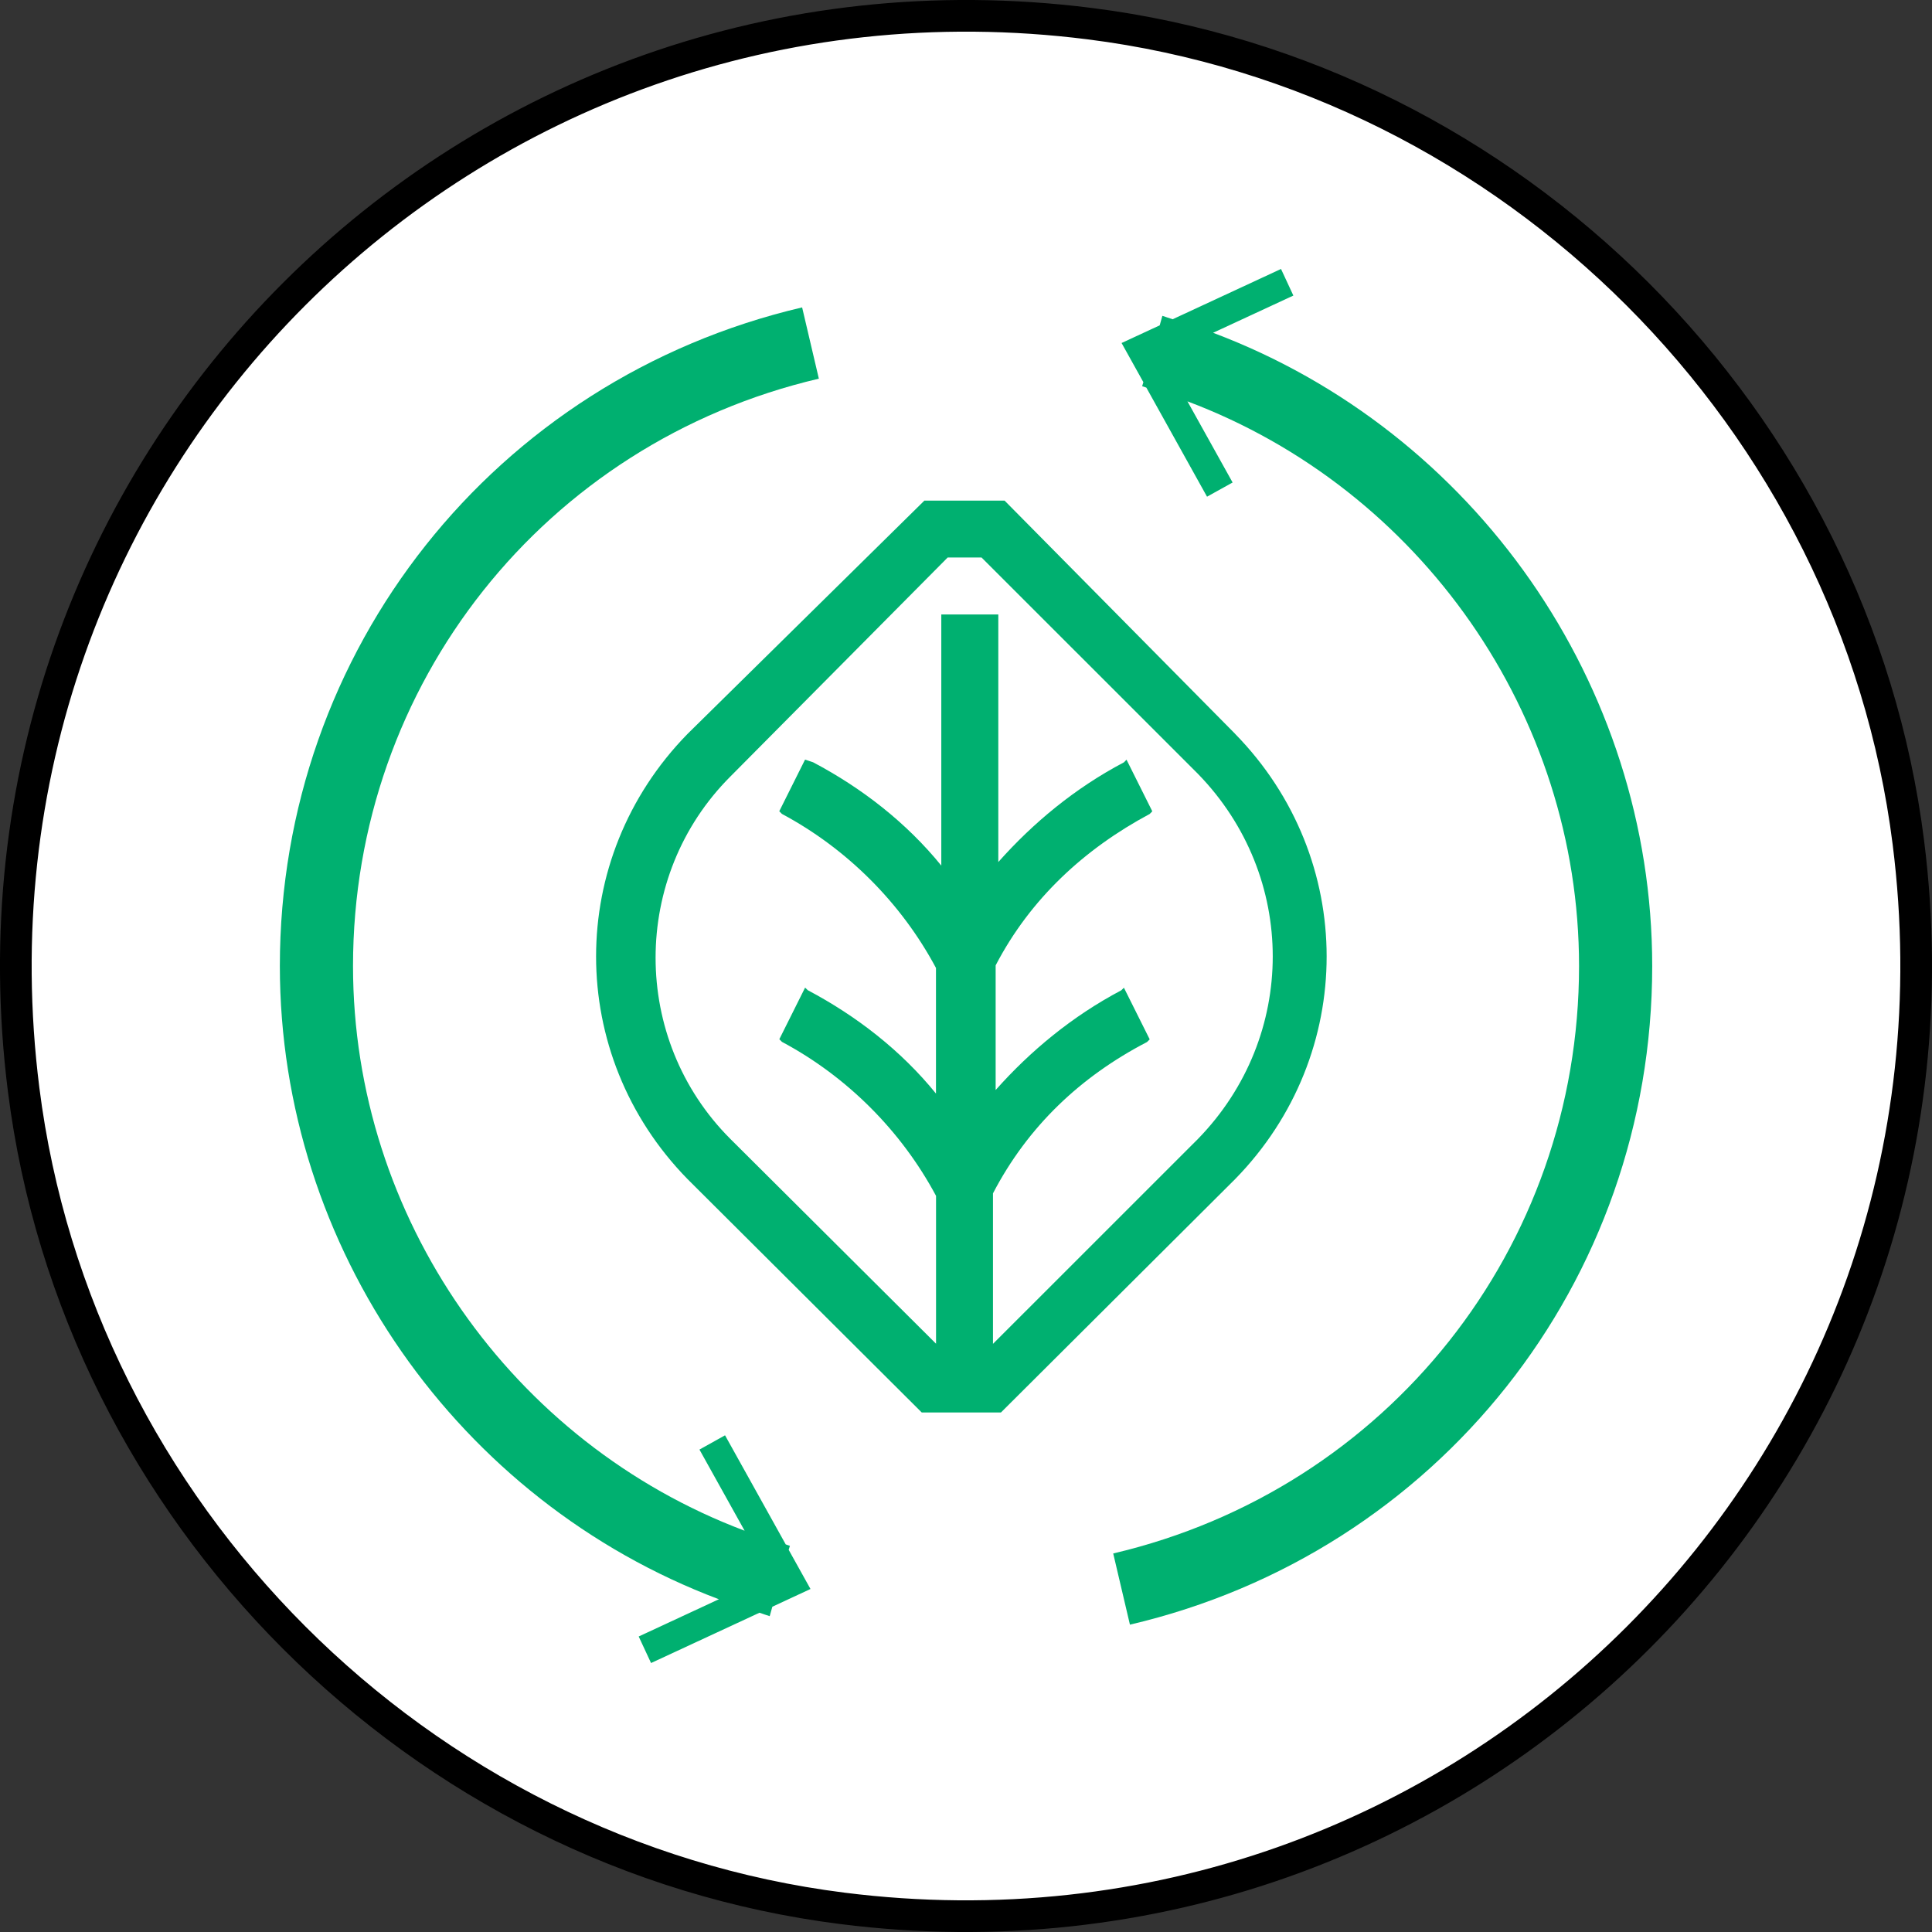 <?xml version="1.0" encoding="UTF-8"?><svg id="_レイヤー_2" xmlns="http://www.w3.org/2000/svg" viewBox="0 0 30.5 30.5"><rect x="0" y="0" width="30.5" height="30.5" fill="#333333" stroke="none"/><defs><style>.cls-1{fill:#fff;}.cls-1,.cls-2{stroke-width:0px;}.cls-2{fill:#00b070;}.cls-3{fill:none;stroke:#000;stroke-miterlimit:10;stroke-width:.5px;}</style></defs><g id="_レイヤー_1-2"><path class="cls-1" d="m30.25,15.25c0,8.847-7.659,15.905-16.708,14.905-6.878-.76-12.438-6.32-13.198-13.197C-.655,7.909,6.403.25,15.25.25c8.284,0,15,6.716,15,15"/><path class="cls-3" d="m30.127,13.3c1.237,9.812-7.015,18.064-16.827,16.827-6.685-.843-12.084-6.241-12.927-12.927C-.864,7.389,7.388-.864,17.2.373c6.685.843,12.084,6.241,12.927,12.927Z"/><path class="cls-2" d="m15.676,21.215v-2.376c.549-1.054,1.378-1.841,2.432-2.389l.042-.042-.407-.815-.042.041c-.773.408-1.434.956-1.983,1.574v-1.968c.549-1.055,1.406-1.841,2.432-2.39l.041-.042-.407-.815-.041.042c-.773.407-1.434.956-1.983,1.574v-3.908h-.9v3.964c-.548-.675-1.251-1.223-2.024-1.631l-.127-.042-.407.815.042.042c1.027.549,1.884,1.406,2.432,2.432v1.983c-.548-.676-1.251-1.223-2.024-1.632l-.042-.041-.407.815.042.042c1.027.548,1.884,1.406,2.432,2.431v2.334l-3.247-3.233c-1.574-1.574-1.574-4.147,0-5.721l3.431-3.458h.534l3.417,3.416c1.574,1.617,1.574,4.147,0,5.763l-3.234,3.233Zm3.824-9.629l-3.641-3.683h-1.266l-3.739,3.683c-1.925,1.968-1.925,5.061,0,7.028l3.697,3.684h1.251l3.697-3.684c1.926-1.968,1.926-5.061,0-7.028"/><path class="cls-2" d="m12.451,24.467l.019-.064c-.023-.006-.044-.015-.066-.022l-.958-1.722-.404.225.713,1.281c-3.674-1.382-6.182-4.945-6.182-8.915,0-4.445,3.024-8.258,7.354-9.272l-.264-1.125c-4.854,1.137-8.245,5.412-8.245,10.397,0,4.451,2.812,8.447,6.931,9.997l-1.266.588.195.419,1.711-.794c.055.017.107.038.162.054l.042-.149.602-.28-.344-.618Z"/><path class="cls-2" d="m19.152,5.253l1.266-.587-.195-.42-1.711.794c-.055-.016-.107-.038-.162-.054l-.042.15-.602.279.344.618-.019.064c.023.006.044.015.066.022l.958,1.722.404-.224-.713-1.281c3.674,1.382,6.182,4.945,6.182,8.915,0,4.446-3.024,8.258-7.354,9.273l.264,1.124c4.854-1.137,8.245-5.412,8.245-10.397,0-4.451-2.812-8.447-6.931-9.997"/></g></svg>